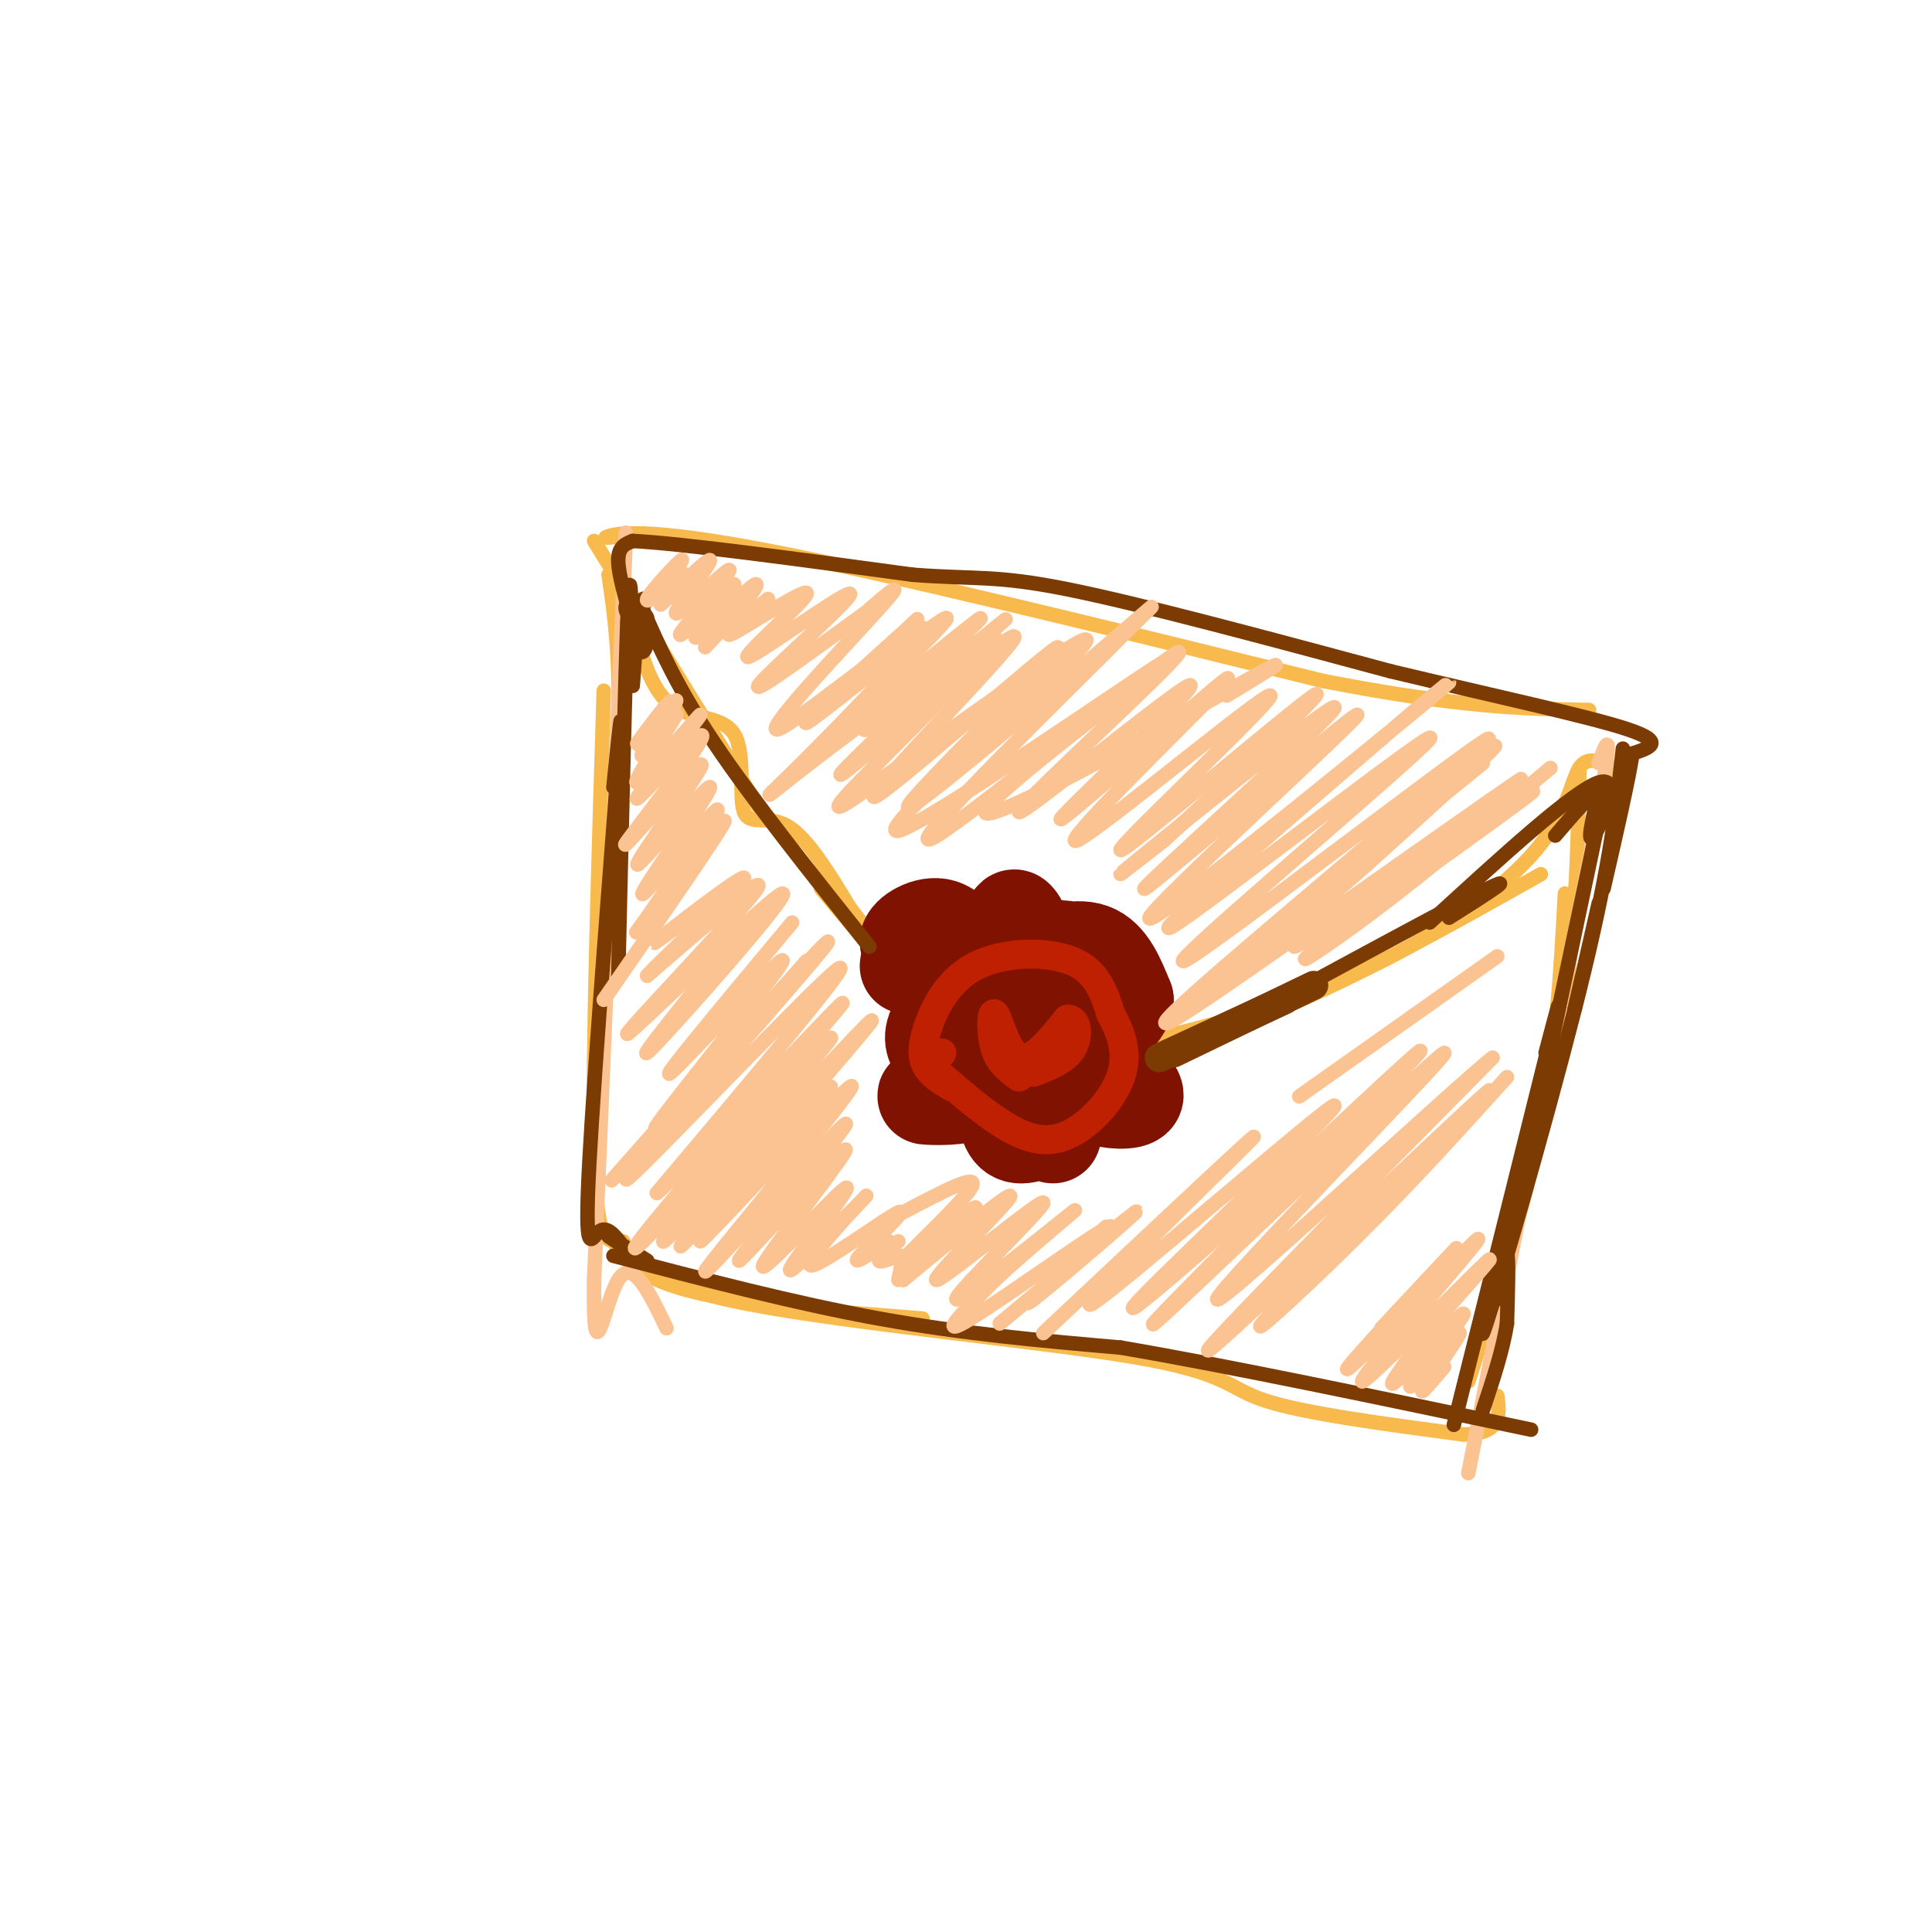 <svg viewBox='0 0 400 400' version='1.1' xmlns='http://www.w3.org/2000/svg' xmlns:xlink='http://www.w3.org/1999/xlink'><g fill='none' stroke='#F8BA4D' stroke-width='3' stroke-linecap='round' stroke-linejoin='round'><path d='M129,111c-2.378,0.267 -4.756,0.533 -3,0c1.756,-0.533 7.644,-1.867 33,3c25.356,4.867 70.178,15.933 115,27'/><path d='M274,141c28.333,5.500 41.667,5.750 55,6'/><path d='M123,112c0.000,0.000 34.000,55.000 34,55'/><path d='M131,129c1.919,6.994 3.837,13.987 8,17c4.163,3.013 10.569,2.045 13,6c2.431,3.955 0.885,12.834 2,16c1.115,3.166 4.890,0.619 9,3c4.110,2.381 8.555,9.691 13,17'/><path d='M176,188c3.833,5.000 6.917,9.000 10,13'/><path d='M170,184c11.800,13.956 23.600,27.911 28,34c4.400,6.089 1.400,4.311 6,3c4.600,-1.311 16.800,-2.156 29,-3'/><path d='M233,218c6.667,-0.667 8.833,-0.833 11,-1'/><path d='M222,222c14.417,-3.583 28.833,-7.167 45,-14c16.167,-6.833 34.083,-16.917 52,-27'/><path d='M210,218c8.131,-0.161 16.262,-0.322 29,-3c12.738,-2.678 30.085,-7.872 45,-15c14.915,-7.128 27.400,-16.188 34,-24c6.600,-7.812 7.314,-14.375 9,-17c1.686,-2.625 4.343,-1.313 7,0'/><path d='M334,159c1.333,0.167 1.167,0.583 1,1'/><path d='M335,160c0.000,0.000 -2.000,5.000 -2,5'/><path d='M126,119c1.289,8.756 2.578,17.511 2,37c-0.578,19.489 -3.022,49.711 -4,61c-0.978,11.289 -0.489,3.644 0,-4'/><path d='M125,143c-1.167,37.500 -2.333,75.000 -2,94c0.333,19.000 2.167,19.500 4,20'/><path d='M127,257c2.844,5.333 7.956,8.667 19,11c11.044,2.333 28.022,3.667 45,5'/><path d='M327,159c-0.333,17.083 -0.667,34.167 -4,54c-3.333,19.833 -9.667,42.417 -16,65'/><path d='M324,185c-0.833,15.583 -1.667,31.167 -5,48c-3.333,16.833 -9.167,34.917 -15,53'/><path d='M129,257c2.500,4.476 5.000,8.952 26,13c21.000,4.048 60.500,7.667 80,11c19.500,3.333 19.000,6.381 27,9c8.000,2.619 24.500,4.810 41,7'/><path d='M303,297c8.000,-0.167 7.500,-4.083 7,-8'/></g>
<g fill='none' stroke='#FCC392' stroke-width='3' stroke-linecap='round' stroke-linejoin='round'><path d='M304,305c0.000,0.000 26.000,-132.000 26,-132'/><path d='M330,173c4.500,-24.500 2.750,-19.750 1,-15'/><path d='M129,126c0.500,-13.083 1.000,-26.167 0,-3c-1.000,23.167 -3.500,82.583 -6,142'/><path d='M123,265c-0.267,21.644 2.067,4.756 5,0c2.933,-4.756 6.467,2.622 10,10'/></g>
<g fill='none' stroke='#7F1201' stroke-width='20' stroke-linecap='round' stroke-linejoin='round'><path d='M198,218c-1.514,0.052 -3.028,0.104 -4,-1c-0.972,-1.104 -1.403,-3.363 1,-6c2.403,-2.637 7.639,-5.651 11,-4c3.361,1.651 4.847,7.966 3,11c-1.847,3.034 -7.029,2.785 -9,1c-1.971,-1.785 -0.733,-5.108 2,-7c2.733,-1.892 6.959,-2.352 10,-1c3.041,1.352 4.896,4.518 4,8c-0.896,3.482 -4.542,7.281 -6,8c-1.458,0.719 -0.729,-1.640 0,-4'/><path d='M210,223c0.951,-1.227 3.329,-2.294 5,-2c1.671,0.294 2.634,1.950 1,4c-1.634,2.050 -5.866,4.496 -9,3c-3.134,-1.496 -5.170,-6.932 -5,-13c0.170,-6.068 2.547,-12.766 7,-16c4.453,-3.234 10.981,-3.003 14,-2c3.019,1.003 2.529,2.780 1,4c-1.529,1.220 -4.098,1.885 -6,2c-1.902,0.115 -3.139,-0.320 -4,-1c-0.861,-0.680 -1.347,-1.606 1,-3c2.347,-1.394 7.528,-3.255 11,-2c3.472,1.255 5.236,5.628 7,10'/><path d='M233,207c-0.422,3.244 -4.978,6.356 -7,6c-2.022,-0.356 -1.511,-4.178 -1,-8'/><path d='M224,206c-2.750,3.750 -5.500,7.500 -6,8c-0.500,0.500 1.250,-2.250 3,-5'/><path d='M201,219c1.089,2.844 2.178,5.689 0,7c-2.178,1.311 -7.622,1.089 -9,1c-1.378,-0.089 1.311,-0.044 4,0'/><path d='M188,200c0.309,-2.217 0.619,-4.434 2,-5c1.381,-0.566 3.834,0.518 3,1c-0.834,0.482 -4.955,0.360 -5,-1c-0.045,-1.360 3.987,-3.960 7,-3c3.013,0.960 5.006,5.480 7,10'/><path d='M228,220c3.778,2.867 7.556,5.733 7,7c-0.556,1.267 -5.444,0.933 -8,0c-2.556,-0.933 -2.778,-2.467 -3,-4'/><path d='M209,193c0.250,-1.500 0.500,-3.000 1,-3c0.500,0.000 1.250,1.500 2,3'/><path d='M208,229c0.369,2.857 0.738,5.714 3,6c2.262,0.286 6.417,-2.000 7,-3c0.583,-1.000 -2.405,-0.714 -3,0c-0.595,0.714 1.202,1.857 3,3'/></g>
<g fill='none' stroke='#BF2001' stroke-width='6' stroke-linecap='round' stroke-linejoin='round'><path d='M197,225c-1.957,-1.153 -3.914,-2.306 -5,-4c-1.086,-1.694 -1.301,-3.928 0,-8c1.301,-4.072 4.120,-9.981 10,-13c5.880,-3.019 14.823,-3.148 20,-1c5.177,2.148 6.589,6.574 8,11'/><path d='M230,210c2.195,3.922 3.681,8.226 2,13c-1.681,4.774 -6.530,10.016 -11,12c-4.470,1.984 -8.563,0.710 -13,-2c-4.437,-2.710 -9.219,-6.855 -14,-11'/><path d='M194,222c-2.167,-2.500 -0.583,-3.250 1,-4'/><path d='M211,223c-2.024,-1.429 -4.048,-2.857 -5,-6c-0.952,-3.143 -0.833,-8.000 0,-7c0.833,1.000 2.381,7.857 5,9c2.619,1.143 6.310,-3.429 10,-8'/><path d='M221,211c2.133,-0.133 2.467,3.533 1,6c-1.467,2.467 -4.733,3.733 -8,5'/></g>
<g fill='none' stroke='#7C3B02' stroke-width='6' stroke-linecap='round' stroke-linejoin='round'><path d='M240,219c0.000,0.000 26.000,-12.000 26,-12'/><path d='M243,218c0.000,0.000 29.000,-14.000 29,-14'/></g>
<g fill='none' stroke='#7C3B02' stroke-width='3' stroke-linecap='round' stroke-linejoin='round'><path d='M241,220c27.583,-15.000 55.167,-30.000 65,-35c9.833,-5.000 1.917,0.000 -6,5'/><path d='M296,191c14.911,-13.667 29.822,-27.333 35,-29c5.178,-1.667 0.622,8.667 -1,11c-1.622,2.333 -0.311,-3.333 1,-9'/><path d='M331,164c-1.333,0.000 -5.167,4.500 -9,9'/><path d='M180,196c-12.083,-15.167 -24.167,-30.333 -32,-42c-7.833,-11.667 -11.417,-19.833 -15,-28'/><path d='M133,126c-3.319,-3.897 -4.117,0.360 -3,1c1.117,0.640 4.150,-2.337 4,-3c-0.150,-0.663 -3.484,0.987 -4,4c-0.516,3.013 1.784,7.388 3,7c1.216,-0.388 1.347,-5.539 1,-7c-0.347,-1.461 -1.174,0.770 -2,3'/><path d='M132,131c-0.267,-0.822 0.067,-4.378 0,-3c-0.067,1.378 -0.533,7.689 -1,14'/><path d='M131,135c-0.250,-10.083 -0.500,-20.167 -1,-9c-0.500,11.167 -1.250,43.583 -2,76'/><path d='M127,163c1.131,-11.101 2.262,-22.202 1,-5c-1.262,17.202 -4.917,62.708 -6,83c-1.083,20.292 0.405,15.369 2,14c1.595,-1.369 3.298,0.815 5,3'/><path d='M129,258c-0.244,-0.200 -3.356,-2.200 -3,-2c0.356,0.200 4.178,2.600 8,5'/><path d='M332,165c0.000,0.000 -22.000,104.000 -22,104'/><path d='M320,218c2.083,-7.917 4.167,-15.833 1,-3c-3.167,12.833 -11.583,46.417 -20,80'/><path d='M127,260c18.750,4.917 37.500,9.833 55,13c17.500,3.167 33.750,4.583 50,6'/><path d='M232,279c22.500,3.833 53.750,10.417 85,17'/><path d='M131,129c-1.500,-5.083 -3.000,-10.167 -3,-13c0.000,-2.833 1.500,-3.417 3,-4'/><path d='M131,112c10.167,0.500 34.083,3.750 58,7'/><path d='M189,119c13.156,1.000 17.044,-0.000 32,3c14.956,3.000 40.978,10.000 67,17'/><path d='M288,139c21.267,5.089 40.933,9.311 49,12c8.067,2.689 4.533,3.844 1,5'/><path d='M338,156c-0.833,5.500 -3.417,16.750 -6,28'/><path d='M331,187c0.000,0.000 -5.000,22.000 -5,22'/><path d='M336,155c-1.254,11.625 -2.507,23.250 -8,46c-5.493,22.750 -15.225,56.624 -19,69c-3.775,12.376 -1.593,3.255 0,-3c1.593,-6.255 2.598,-9.644 3,-8c0.402,1.644 0.201,8.322 0,15'/><path d='M312,274c-0.833,5.500 -2.917,11.750 -5,18'/></g>
<g fill='none' stroke='#FCC392' stroke-width='3' stroke-linecap='round' stroke-linejoin='round'><path d='M299,283c-2.909,3.427 -5.819,6.854 -4,4c1.819,-2.854 8.366,-11.988 7,-11c-1.366,0.988 -10.644,12.100 -10,11c0.644,-1.100 11.212,-14.412 11,-15c-0.212,-0.588 -11.203,11.546 -14,14c-2.797,2.454 2.602,-4.773 8,-12'/><path d='M297,274c5.435,-6.526 15.024,-16.842 10,-12c-5.024,4.842 -24.660,24.842 -25,24c-0.340,-0.842 18.617,-22.526 23,-28c4.383,-5.474 -5.809,5.263 -16,16'/><path d='M289,274c-5.940,5.845 -12.792,12.458 -9,8c3.792,-4.458 18.226,-19.988 21,-23c2.774,-3.012 -6.113,6.494 -15,16'/><path d='M141,120c-1.863,1.256 -3.726,2.512 -3,1c0.726,-1.512 4.042,-5.792 3,-5c-1.042,0.792 -6.440,6.655 -7,8c-0.560,1.345 3.720,-1.827 8,-5'/><path d='M142,119c-0.677,1.367 -6.371,7.284 -5,6c1.371,-1.284 9.807,-9.769 10,-9c0.193,0.769 -7.855,10.794 -7,11c0.855,0.206 10.615,-9.406 11,-9c0.385,0.406 -8.604,10.830 -10,13c-1.396,2.170 4.802,-3.915 11,-10'/><path d='M152,121c-0.767,1.569 -8.185,10.493 -8,11c0.185,0.507 7.973,-7.402 11,-10c3.027,-2.598 1.293,0.115 -1,3c-2.293,2.885 -5.147,5.943 -8,9'/><path d='M137,149c1.411,-2.547 2.823,-5.094 1,-3c-1.823,2.094 -6.880,8.829 -6,8c0.880,-0.829 7.699,-9.223 8,-9c0.301,0.223 -5.914,9.064 -7,11c-1.086,1.936 2.957,-3.032 7,-8'/><path d='M140,148c-1.775,3.107 -9.711,14.874 -8,14c1.711,-0.874 13.070,-14.390 13,-14c-0.070,0.390 -11.568,14.685 -13,17c-1.432,2.315 7.204,-7.348 11,-11c3.796,-3.652 2.753,-1.291 -1,4c-3.753,5.291 -10.215,13.512 -12,16c-1.785,2.488 1.108,-0.756 4,-4'/><path d='M134,170c4.224,-4.704 12.784,-14.463 11,-11c-1.784,3.463 -13.912,20.149 -13,20c0.912,-0.149 14.863,-17.133 15,-16c0.137,1.133 -13.540,20.382 -14,22c-0.460,1.618 12.297,-14.395 15,-17c2.703,-2.605 -4.649,8.197 -12,19'/><path d='M136,187c-3.560,5.250 -6.458,8.875 -2,3c4.458,-5.875 16.274,-21.250 16,-20c-0.274,1.250 -12.637,19.125 -25,37'/><path d='M164,191c-14.125,16.917 -28.250,33.833 -25,31c3.250,-2.833 23.875,-25.417 23,-23c-0.875,2.417 -23.250,29.833 -26,34c-2.750,4.167 14.125,-14.917 31,-34'/><path d='M167,199c-5.996,6.895 -36.487,41.134 -40,45c-3.513,3.866 19.951,-22.641 33,-37c13.049,-14.359 15.683,-16.570 4,-3c-11.683,13.570 -37.684,42.923 -34,40c3.684,-2.923 37.053,-38.121 43,-43c5.947,-4.879 -15.526,20.560 -37,46'/><path d='M136,247c4.489,-3.556 34.210,-35.446 38,-39c3.790,-3.554 -18.352,21.227 -31,36c-12.648,14.773 -15.803,19.537 -5,8c10.803,-11.537 35.562,-39.375 34,-37c-1.562,2.375 -29.446,34.964 -34,41c-4.554,6.036 14.223,-14.482 33,-35'/><path d='M171,221c8.741,-9.245 14.092,-14.858 4,-3c-10.092,11.858 -35.628,41.188 -34,40c1.628,-1.188 30.420,-32.893 31,-33c0.580,-0.107 -27.051,31.384 -27,32c0.051,0.616 27.783,-29.642 31,-32c3.217,-2.358 -18.081,23.183 -26,33c-7.919,9.817 -2.460,3.908 3,-2'/><path d='M153,256c7.238,-7.721 23.833,-26.023 22,-23c-1.833,3.023 -22.093,27.372 -22,28c0.093,0.628 20.539,-22.464 22,-23c1.461,-0.536 -16.062,21.485 -17,24c-0.938,2.515 14.709,-14.477 17,-16c2.291,-1.523 -8.774,12.422 -11,16c-2.226,3.578 4.387,-3.211 11,-10'/><path d='M175,252c3.320,-3.235 6.119,-6.323 3,-3c-3.119,3.323 -12.156,13.056 -10,13c2.156,-0.056 15.503,-9.900 18,-11c2.497,-1.100 -5.858,6.543 -8,9c-2.142,2.457 1.929,-0.271 6,-3'/><path d='M186,257c-2.000,1.750 -4.000,3.500 -4,4c0.000,0.500 2.000,-0.250 4,-1'/><path d='M187,260c0.000,0.000 -1.000,5.000 -1,5'/><path d='M312,223c-9.976,11.046 -19.952,22.093 -32,34c-12.048,11.907 -26.167,24.676 -15,13c11.167,-11.676 47.622,-47.797 43,-44c-4.622,3.797 -50.321,47.514 -57,53c-6.679,5.486 25.660,-27.257 58,-60'/><path d='M309,219c-8.015,6.299 -57.051,52.047 -57,50c0.051,-2.047 49.189,-51.889 47,-51c-2.189,0.889 -55.705,52.509 -60,56c-4.295,3.491 40.630,-41.145 52,-53c11.370,-11.855 -10.815,9.073 -33,30'/><path d='M258,251c-13.218,11.703 -29.763,25.962 -21,17c8.763,-8.962 42.833,-41.144 39,-39c-3.833,2.144 -45.571,38.616 -50,41c-4.429,2.384 28.449,-29.319 33,-34c4.551,-4.681 -19.224,17.659 -43,40'/><path d='M310,198c0.000,0.000 -41.000,29.000 -41,29'/><path d='M307,158c-30.267,24.600 -60.533,49.200 -56,45c4.533,-4.200 43.867,-37.200 55,-46c11.133,-8.800 -5.933,6.600 -23,22'/><path d='M283,179c-7.667,6.833 -15.333,12.917 -23,19'/><path d='M321,159c-12.971,10.856 -25.941,21.711 -37,30c-11.059,8.289 -20.206,14.011 -8,5c12.206,-9.011 45.767,-32.756 41,-30c-4.767,2.756 -47.860,32.011 -49,32c-1.140,-0.011 39.674,-29.289 46,-34c6.326,-4.711 -21.837,15.144 -50,35'/><path d='M264,197c-16.316,11.383 -32.105,22.339 -16,8c16.105,-14.339 64.106,-53.975 60,-52c-4.106,1.975 -60.317,45.560 -63,46c-2.683,0.440 48.162,-42.266 51,-46c2.838,-3.734 -42.332,31.505 -52,38c-9.668,6.495 16.166,-15.752 42,-38'/><path d='M286,153c12.082,-10.452 21.287,-17.582 6,-5c-15.287,12.582 -55.065,44.877 -54,42c1.065,-2.877 42.973,-40.926 43,-42c0.027,-1.074 -41.828,34.825 -44,36c-2.172,1.175 35.338,-32.376 39,-37c3.662,-4.624 -26.525,19.679 -38,29c-11.475,9.321 -4.237,3.661 3,-2'/><path d='M241,174c10.628,-9.736 35.698,-33.075 31,-30c-4.698,3.075 -39.165,32.564 -40,32c-0.835,-0.564 31.962,-31.182 31,-32c-0.962,-0.818 -35.682,28.164 -40,30c-4.318,1.836 21.766,-23.476 29,-31c7.234,-7.524 -4.383,2.738 -16,13'/><path d='M236,156c-8.168,6.926 -20.588,17.739 -15,12c5.588,-5.739 29.182,-28.032 25,-26c-4.182,2.032 -36.142,28.390 -35,26c1.142,-2.390 35.384,-33.528 33,-33c-2.384,0.528 -41.396,32.722 -50,38c-8.604,5.278 13.198,-16.361 35,-38'/><path d='M229,135c9.192,-9.402 14.673,-13.907 2,-3c-12.673,10.907 -43.500,37.225 -43,35c0.500,-2.225 32.327,-32.994 31,-33c-1.327,-0.006 -35.809,30.751 -38,31c-2.191,0.249 27.910,-30.010 29,-33c1.090,-2.990 -26.831,21.289 -34,27c-7.169,5.711 6.416,-7.144 20,-20'/><path d='M196,139c7.544,-6.910 16.405,-14.185 10,-9c-6.405,5.185 -28.074,22.831 -27,21c1.074,-1.831 24.893,-23.140 24,-23c-0.893,0.140 -26.497,21.728 -28,22c-1.503,0.272 21.095,-20.773 21,-22c-0.095,-1.227 -22.884,17.364 -28,21c-5.116,3.636 7.442,-7.682 20,-19'/><path d='M188,130c3.333,-3.167 1.667,-1.583 0,0'/><path d='M254,144c8.395,-5.101 16.790,-10.203 2,-2c-14.790,8.203 -52.764,29.709 -52,26c0.764,-3.709 40.267,-32.633 37,-31c-3.267,1.633 -49.303,33.824 -55,35c-5.697,1.176 28.944,-28.664 37,-37c8.056,-8.336 -10.472,4.832 -29,18'/><path d='M194,153c-11.219,7.866 -24.768,18.532 -19,12c5.768,-6.532 30.853,-30.261 31,-33c0.147,-2.739 -24.642,15.511 -37,25c-12.358,9.489 -12.284,10.217 -3,1c9.284,-9.217 27.777,-28.378 25,-28c-2.777,0.378 -26.825,20.294 -30,21c-3.175,0.706 14.521,-17.798 21,-25c6.479,-7.202 1.739,-3.101 -3,1'/><path d='M179,127c-7.013,4.984 -23.044,16.944 -22,15c1.044,-1.944 19.164,-17.792 19,-19c-0.164,-1.208 -18.611,12.222 -21,13c-2.389,0.778 11.280,-11.098 12,-13c0.720,-1.902 -11.509,6.171 -15,8c-3.491,1.829 1.754,-2.585 7,-7'/><path d='M229,254c-9.818,9.282 -19.637,18.565 -15,15c4.637,-3.565 23.729,-19.977 21,-18c-2.729,1.977 -27.278,22.344 -28,23c-0.722,0.656 22.382,-18.400 23,-20c0.618,-1.600 -21.252,14.257 -29,19c-7.748,4.743 -1.374,-1.629 5,-8'/><path d='M206,265c6.265,-5.919 19.426,-16.717 16,-14c-3.426,2.717 -23.440,18.949 -24,18c-0.560,-0.949 18.334,-19.079 18,-20c-0.334,-0.921 -19.898,15.367 -22,16c-2.102,0.633 13.256,-14.391 15,-17c1.744,-2.609 -10.128,7.195 -22,17'/><path d='M187,265c1.171,-1.689 15.097,-14.411 15,-15c-0.097,-0.589 -14.219,10.957 -15,11c-0.781,0.043 11.777,-11.416 14,-15c2.223,-3.584 -5.888,0.708 -14,5'/><path d='M156,190c-13.145,16.172 -26.290,32.344 -21,27c5.290,-5.344 29.016,-32.206 27,-32c-2.016,0.206 -29.774,27.478 -32,29c-2.226,1.522 21.078,-22.708 26,-29c4.922,-6.292 -8.539,5.354 -22,17'/><path d='M134,202c2.214,-2.667 18.750,-17.833 20,-20c1.250,-2.167 -12.786,8.667 -17,12c-4.214,3.333 1.393,-0.833 7,-5'/></g>
</svg>